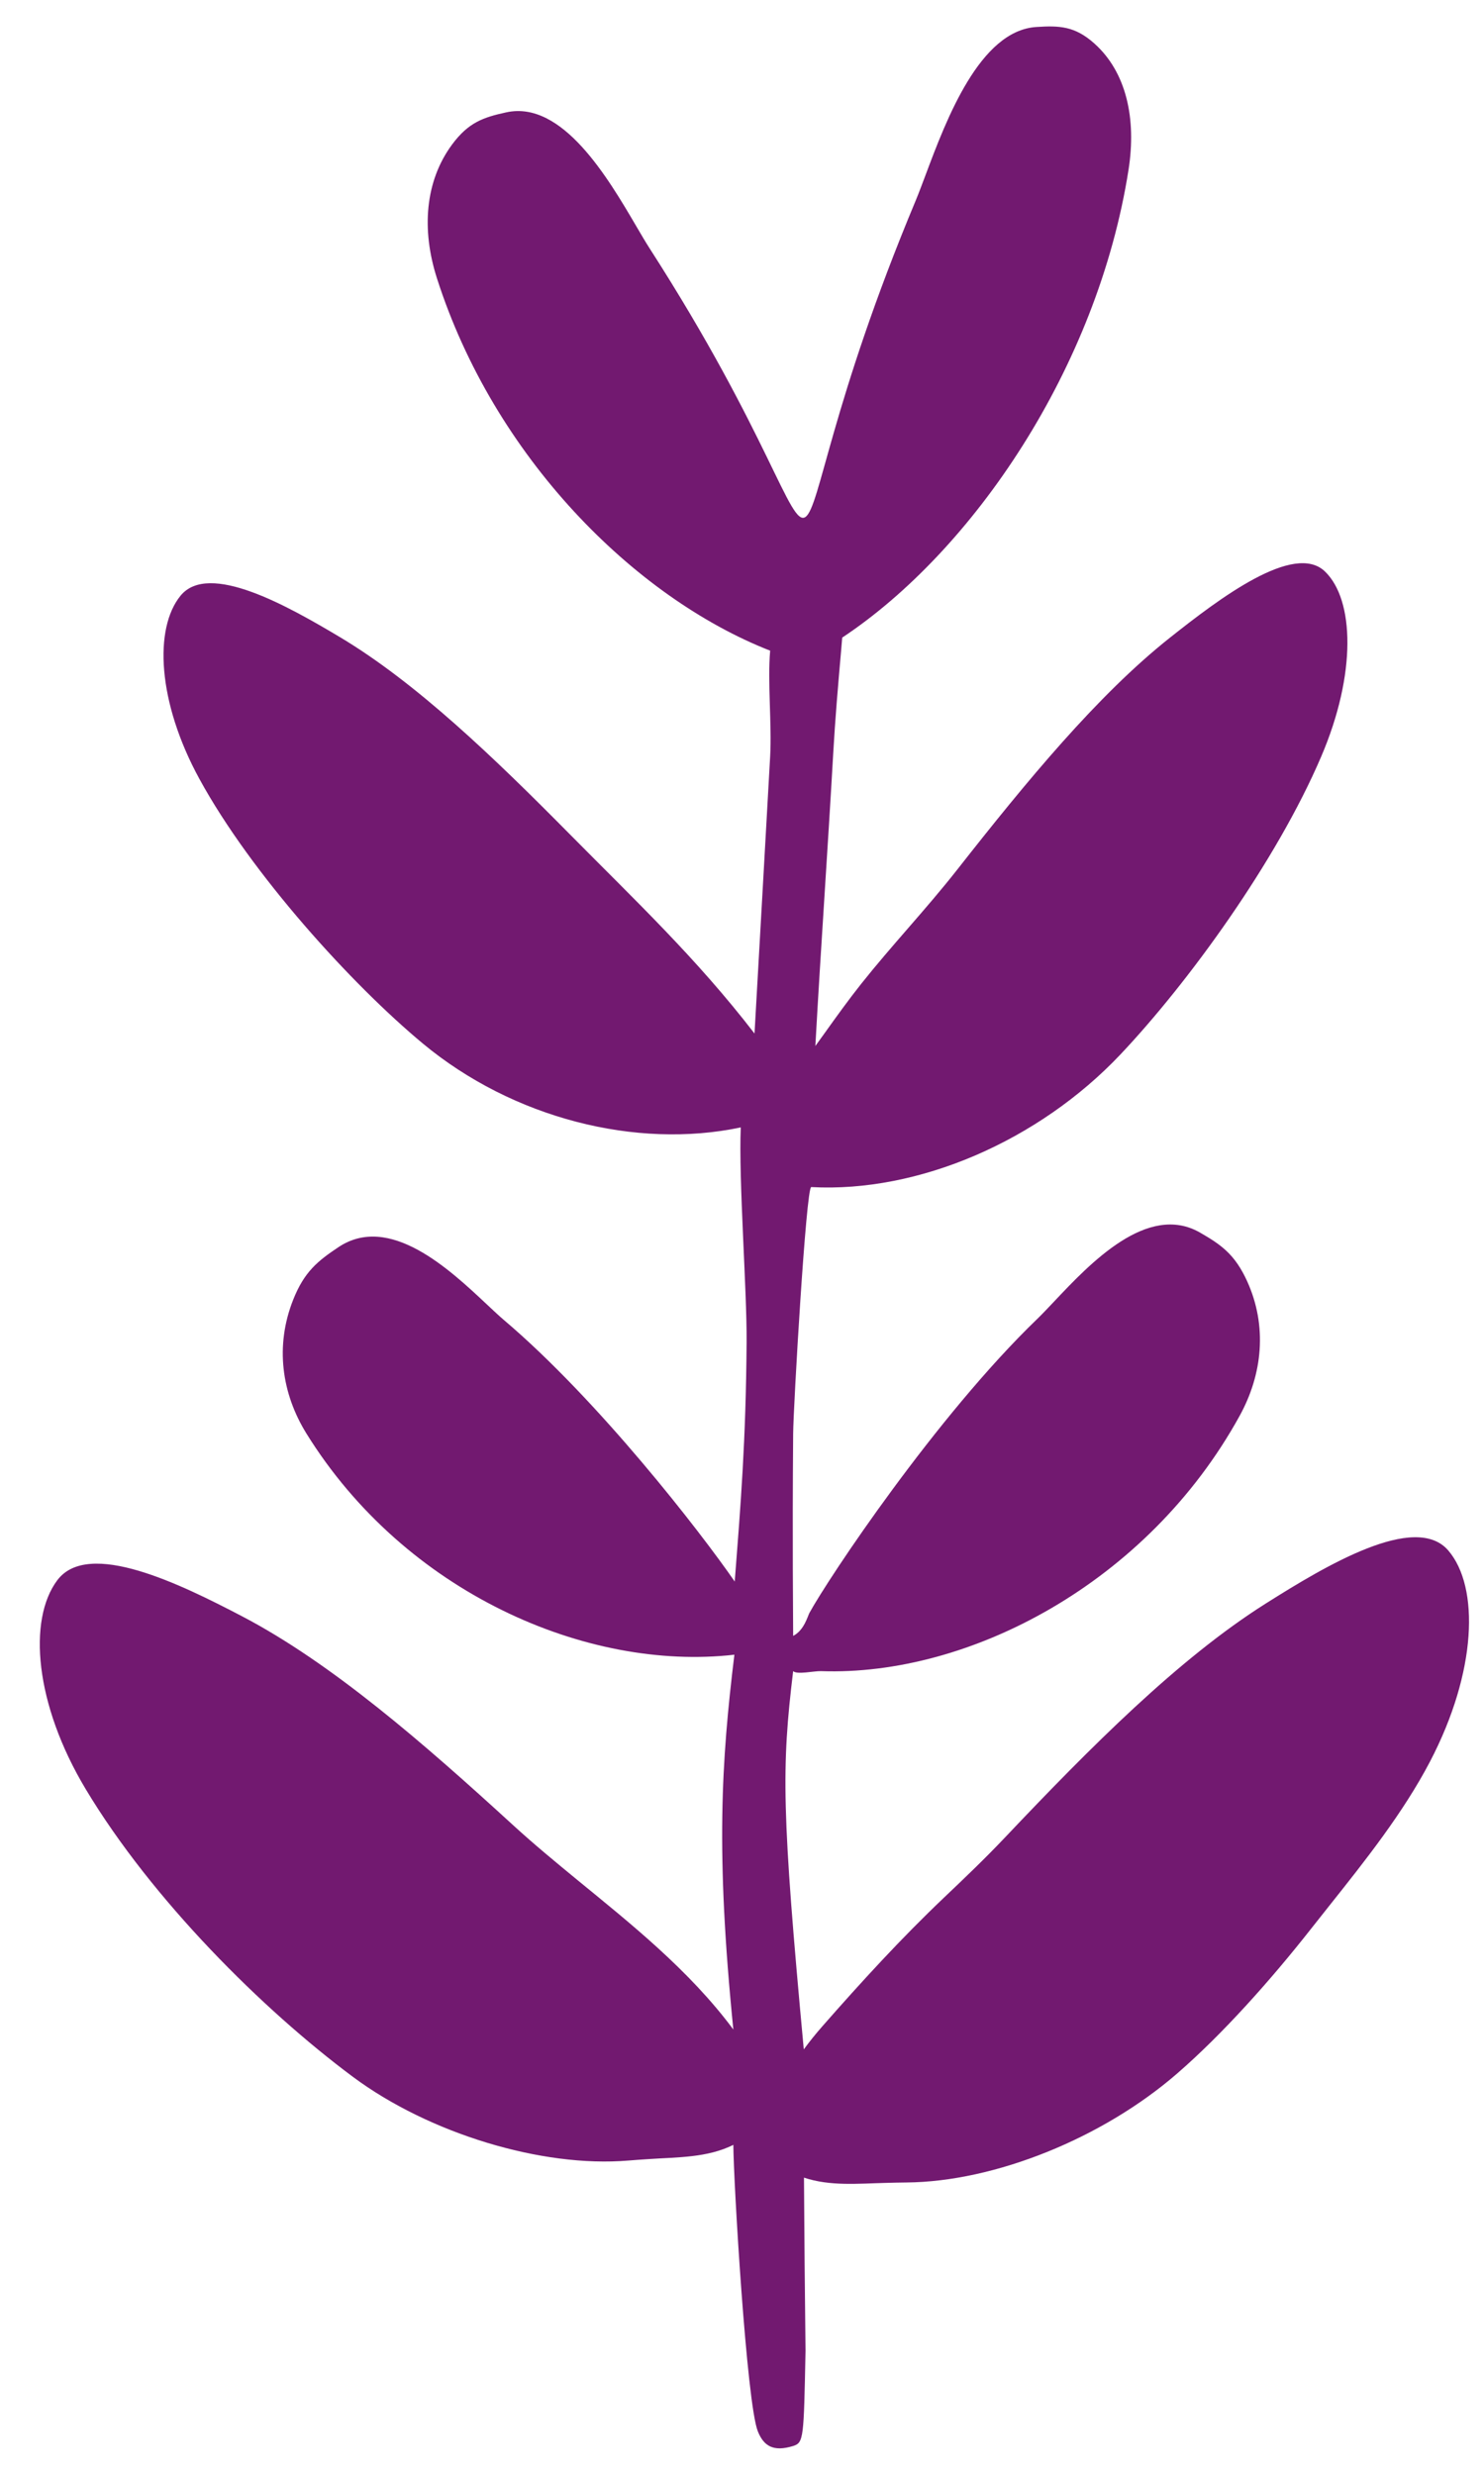 <svg width="30" height="50" viewBox="0 0 30 50" fill="none" xmlns="http://www.w3.org/2000/svg">
<path d="M20.952 0.545C19.805 0.618 19.128 2.422 18.711 3.536C18.637 3.732 18.572 3.906 18.514 4.046C16.792 8.162 16.581 10.234 16.284 10.444C15.969 10.666 15.557 8.786 13.133 5.019C13.055 4.898 12.966 4.746 12.865 4.574C12.294 3.6 11.369 2.021 10.234 2.27C9.775 2.37 9.472 2.47 9.139 2.92C8.589 3.665 8.52 4.642 8.831 5.616C9.984 9.224 12.819 12.069 15.569 13.146C15.514 13.777 15.605 14.634 15.569 15.283C15.463 17.147 15.361 19.014 15.253 20.881C14.082 19.361 12.833 18.184 11.516 16.852C9.997 15.316 8.423 13.799 6.873 12.873C5.818 12.244 4.221 11.339 3.651 12.034C3.11 12.694 3.181 14.181 4.03 15.735C5.079 17.657 7.114 19.893 8.55 21.085C10.372 22.596 12.862 23.223 14.975 22.778C14.93 23.825 15.101 26.069 15.093 27.122C15.078 29.13 14.975 30.376 14.853 31.953C14.148 30.934 12.097 28.289 10.188 26.67C10.088 26.585 9.971 26.475 9.839 26.351C9.089 25.647 7.873 24.506 6.839 25.199C6.42 25.479 6.151 25.695 5.927 26.259C5.556 27.193 5.694 28.155 6.195 28.963C8.19 32.178 11.86 33.772 14.846 33.431C14.583 35.593 14.465 37.425 14.825 41.004C13.934 39.802 12.723 38.844 11.676 37.986C11.242 37.629 10.807 37.272 10.376 36.878C8.572 35.227 6.705 33.601 4.89 32.653C3.654 32.008 1.785 31.088 1.157 31.928C0.561 32.726 0.7 34.429 1.735 36.151C3.078 38.386 5.31 40.602 7.133 41.959C8.669 43.102 10.956 43.799 12.703 43.651C12.848 43.639 12.994 43.629 13.139 43.62C13.691 43.582 14.298 43.597 14.825 43.334C14.828 44.066 15.093 48.555 15.32 49.122C15.439 49.418 15.632 49.542 16.034 49.418C16.249 49.351 16.249 49.256 16.284 47.494C16.271 46.401 16.259 45.054 16.253 43.996C16.78 44.173 17.353 44.116 17.889 44.103C18.035 44.099 18.181 44.095 18.326 44.094C20.111 44.079 22.293 43.199 23.801 41.889C24.711 41.099 25.678 40.019 26.516 38.953C26.637 38.799 26.761 38.644 26.886 38.486C27.6 37.589 28.367 36.624 28.907 35.593C29.856 33.779 29.912 32.067 29.279 31.327C28.612 30.546 26.791 31.638 25.59 32.396C23.824 33.51 22.04 35.305 20.32 37.12C19.91 37.553 19.493 37.95 19.076 38.346C18.225 39.155 17.422 40.03 16.626 40.937C16.485 41.097 16.36 41.254 16.249 41.405C15.801 36.587 15.798 35.717 16.034 33.763C16.111 33.839 16.459 33.758 16.599 33.763C19.596 33.868 23.199 31.982 25.058 28.609C25.525 27.762 25.622 26.791 25.213 25.888C24.965 25.343 24.688 25.149 24.258 24.902C23.196 24.294 22.031 25.531 21.311 26.294C21.184 26.428 21.072 26.547 20.976 26.64C18.923 28.616 16.748 31.884 16.362 32.589C16.329 32.65 16.255 32.941 16.034 33.051C16.034 32.624 16.016 31.236 16.034 28.963C16.038 28.433 16.296 23.977 16.4 23.983C18.563 24.101 20.994 23.055 22.652 21.302C24.027 19.847 25.804 17.402 26.71 15.283C27.427 13.607 27.377 12.118 26.786 11.547C26.163 10.945 24.65 12.092 23.653 12.882C22.188 14.042 20.746 15.794 19.361 17.557C19.031 17.977 18.693 18.367 18.355 18.756C18.039 19.12 17.722 19.485 17.412 19.874C17.159 20.192 16.911 20.537 16.665 20.881C16.604 20.965 16.544 21.049 16.483 21.133C16.539 20.123 16.603 19.112 16.668 18.092C16.728 17.145 16.789 16.191 16.844 15.225C16.883 14.528 16.942 13.848 17.004 13.142C17.012 13.055 17.019 12.969 17.026 12.882C19.668 11.13 22.187 7.43 22.814 3.43C22.977 2.389 22.767 1.452 22.12 0.876C21.728 0.527 21.417 0.515 20.952 0.545Z" fill="#721970"/>
</svg>

